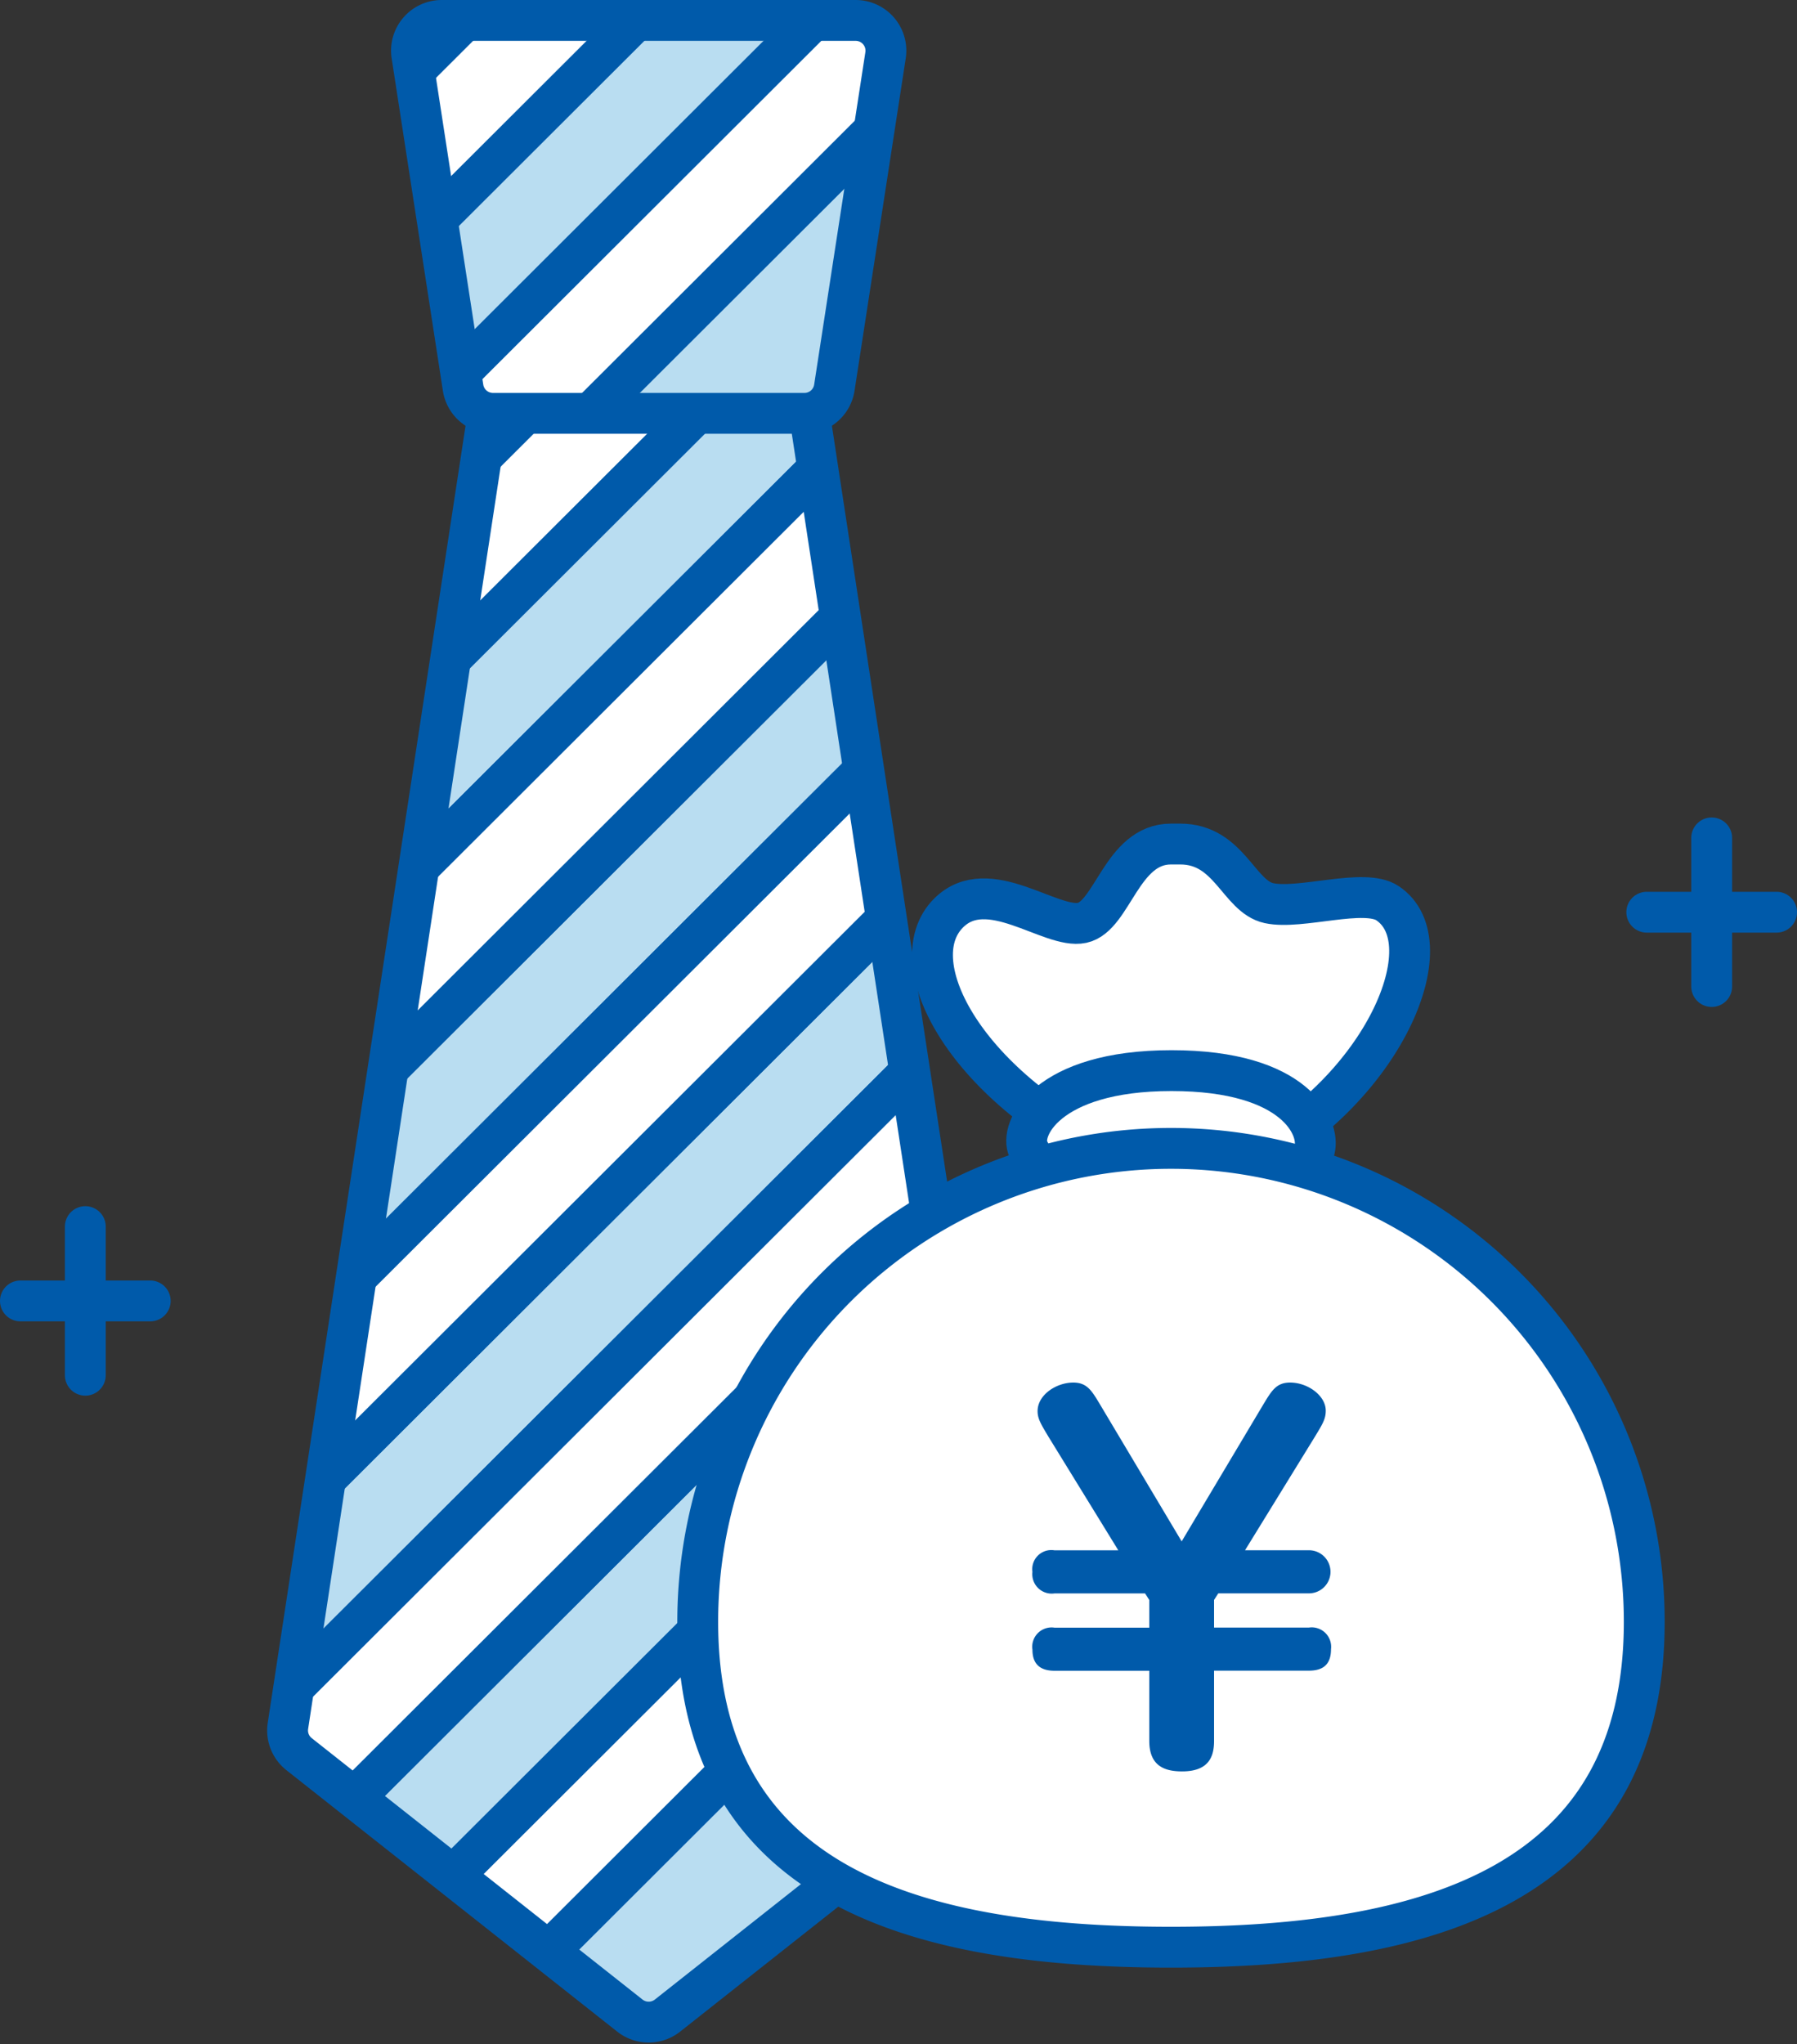 <svg height="100.074" viewBox="0 0 88 100.074" width="88" xmlns="http://www.w3.org/2000/svg" xmlns:xlink="http://www.w3.org/1999/xlink"><rect x="0" y="0" width="88" height="100.074" fill="#333333" stroke="none"/><clipPath id="a"><path d="m43.907 17.278h-12.279a1.481 1.481 0 0 0 -1.466 1.257l-10.062 65.965a1.478 1.478 0 0 0 .546 1.383l16.2 12.8a1.486 1.486 0 0 0 1.841 0l16.2-12.8a1.48 1.48 0 0 0 .546-1.383l-10.058-65.965a1.481 1.481 0 0 0 -1.466-1.257z" transform="translate(-20.087 -17.278)"/></clipPath><clipPath id="b"><path d="m45.392 20.238h-15.249a1.483 1.483 0 0 1 -1.466-1.255l-2.509-16.278a1.481 1.481 0 0 1 1.466-1.705h20.266a1.481 1.481 0 0 1 1.466 1.705l-2.508 16.278a1.482 1.482 0 0 1 -1.466 1.255z" transform="translate(-26.15 -1)"/></clipPath><path d="m43.907 17.278h-12.279a1.481 1.481 0 0 0 -1.466 1.257l-10.062 65.965a1.478 1.478 0 0 0 .546 1.383l16.2 12.8a1.486 1.486 0 0 0 1.841 0l16.2-12.8a1.48 1.48 0 0 0 .546-1.383l-10.058-65.965a1.481 1.481 0 0 0 -1.466-1.257z" fill="#b9ddf1" transform="translate(-6)"/><g style="clip-path:url(#a);fill:#fff;stroke:#005aaa;stroke-linecap:round;stroke-linejoin:round;stroke-width:2" transform="translate(14.087 17.278)"><path d="m16.678 103.321 4.194 4.185 47.721-47.625-4.193-4.186z" transform="translate(-20.087 -17.278)"/><path d="m16.678 86.3 4.194 4.185 47.721-47.622-4.193-4.186z" transform="translate(-20.087 -17.278)"/><path d="m16.678 86.3 4.194 4.185 47.721-47.622-4.193-4.186z" transform="translate(-20.087 -17.278)"/><path d="m16.678 69.285 4.194 4.185 47.721-47.625-4.193-4.186z" transform="translate(-20.087 -17.278)"/><path d="m16.678 69.285 4.194 4.185 47.721-47.625-4.193-4.186z" transform="translate(-20.087 -17.278)"/><path d="m16.678 52.267 4.194 4.186 47.721-47.626-4.193-4.185z" transform="translate(-20.087 -17.278)"/><path d="m16.678 52.267 4.194 4.186 47.721-47.626-4.193-4.185z" transform="translate(-20.087 -17.278)"/><path d="m16.678 35.249 4.194 4.186 47.721-47.626-4.193-4.185z" transform="translate(-20.087 -17.278)"/></g><path d="m43.907 17.278h-12.279a1.481 1.481 0 0 0 -1.466 1.257l-10.062 65.965a1.478 1.478 0 0 0 .546 1.383l16.2 12.8a1.486 1.486 0 0 0 1.841 0l16.2-12.8a1.48 1.48 0 0 0 .546-1.383l-10.058-65.965a1.481 1.481 0 0 0 -1.466-1.257z" fill="none" stroke="#005aaa" stroke-linecap="round" stroke-linejoin="round" stroke-width="2" transform="translate(-6)"/><path d="m45.392 20.238h-15.249a1.483 1.483 0 0 1 -1.466-1.255l-2.509-16.278a1.481 1.481 0 0 1 1.466-1.705h20.266a1.481 1.481 0 0 1 1.466 1.705l-2.508 16.278a1.482 1.482 0 0 1 -1.466 1.255z" fill="#b9ddf1" transform="translate(-6)"/><g style="clip-path:url(#b);fill:#fff;stroke:#005aaa;stroke-linecap:round;stroke-linejoin:round;stroke-width:2" transform="translate(20.15 1)"><path d="m16.678 30.07 4.194 4.185 47.721-47.625-4.193-4.186z" transform="translate(-26.15 -1)"/><path d="m16.678 13.052 4.194 4.186 47.721-47.626-4.193-4.186z" transform="translate(-26.15 -1)"/></g><g transform="translate(-6)"><path d="m45.392 20.238h-15.249a1.483 1.483 0 0 1 -1.466-1.255l-2.509-16.278a1.481 1.481 0 0 1 1.466-1.705h20.266a1.481 1.481 0 0 1 1.466 1.705l-2.508 16.278a1.482 1.482 0 0 1 -1.466 1.255z" fill="none" stroke="#005aaa" stroke-linecap="round" stroke-linejoin="round" stroke-width="2"/><path d="m60.926 56.757c-7.506-3.376-10.936-9.597-8.472-12.057 1.933-1.929 5 .816 6.54.482 1.492-.323 1.933-3.858 4.349-3.858h.451c2.416 0 2.857 2.571 4.349 2.894 1.539.333 4.661-.757 5.8 0 2.9 1.929-.225 9.163-6.765 12.539h-6.25z" fill="#fff" stroke="#005aaa" stroke-linecap="round" stroke-linejoin="round" stroke-width="2"/><path d="m70.376 56.275c-.5 1.929-.867.965-7.007.965s-6.059.965-7.007-.965c-.47-.957.867-3.858 7.007-3.858s7.275 2.827 7.007 3.858z" fill="#fff" stroke="#005aaa" stroke-linecap="round" stroke-linejoin="round" stroke-width="2"/><path d="m86.52 79.4a23.176 23.176 0 0 0 -46.352 0c0 12.774 10.376 15.934 23.176 15.934s23.176-3.156 23.176-15.934z" fill="#fff" stroke="#005aaa" stroke-linecap="round" stroke-linejoin="round" stroke-width="2"/><path d="m57.363 70.375c-.368-.619-.552-.9-.552-1.285 0-.8.919-1.4 1.747-1.4.666 0 .9.389 1.287 1.032l4.022 6.744 4.022-6.744c.391-.642.621-1.032 1.287-1.032.873 0 1.747.642 1.747 1.376 0 .413-.161.665-.552 1.308l-3.401 5.526h3.13a1.055 1.055 0 1 1 0 2.11h-4.44l-.207.322v1.353h4.647a.951.951 0 0 1 1.08 1.055c0 .688-.322 1.055-1.08 1.055h-4.647v3.441c0 .734-.23 1.491-1.563 1.491-.873 0-1.609-.275-1.609-1.491v-3.436h-4.642c-.644 0-1.08-.275-1.08-1.032a.947.947 0 0 1 1.08-1.078h4.642v-1.355l-.207-.322h-4.436a.951.951 0 0 1 -1.08-1.055.936.936 0 0 1 1.08-1.055h3.126l-3.4-5.528z" fill="#005aaa"/></g><path d="m80.643 44.661h6.357" fill="none" stroke="#005aaa" stroke-linecap="round" stroke-linejoin="round" stroke-width="2"/><path d="m83.822 41.023v7.277" fill="none" stroke="#005aaa" stroke-linecap="round" stroke-linejoin="round" stroke-width="2"/><path d="m1 63.693h6.357" fill="none" stroke="#005aaa" stroke-linecap="round" stroke-linejoin="round" stroke-width="2"/><path d="m4.178 60.054v7.277" fill="none" stroke="#005aaa" stroke-linecap="round" stroke-linejoin="round" stroke-width="2"/></svg>